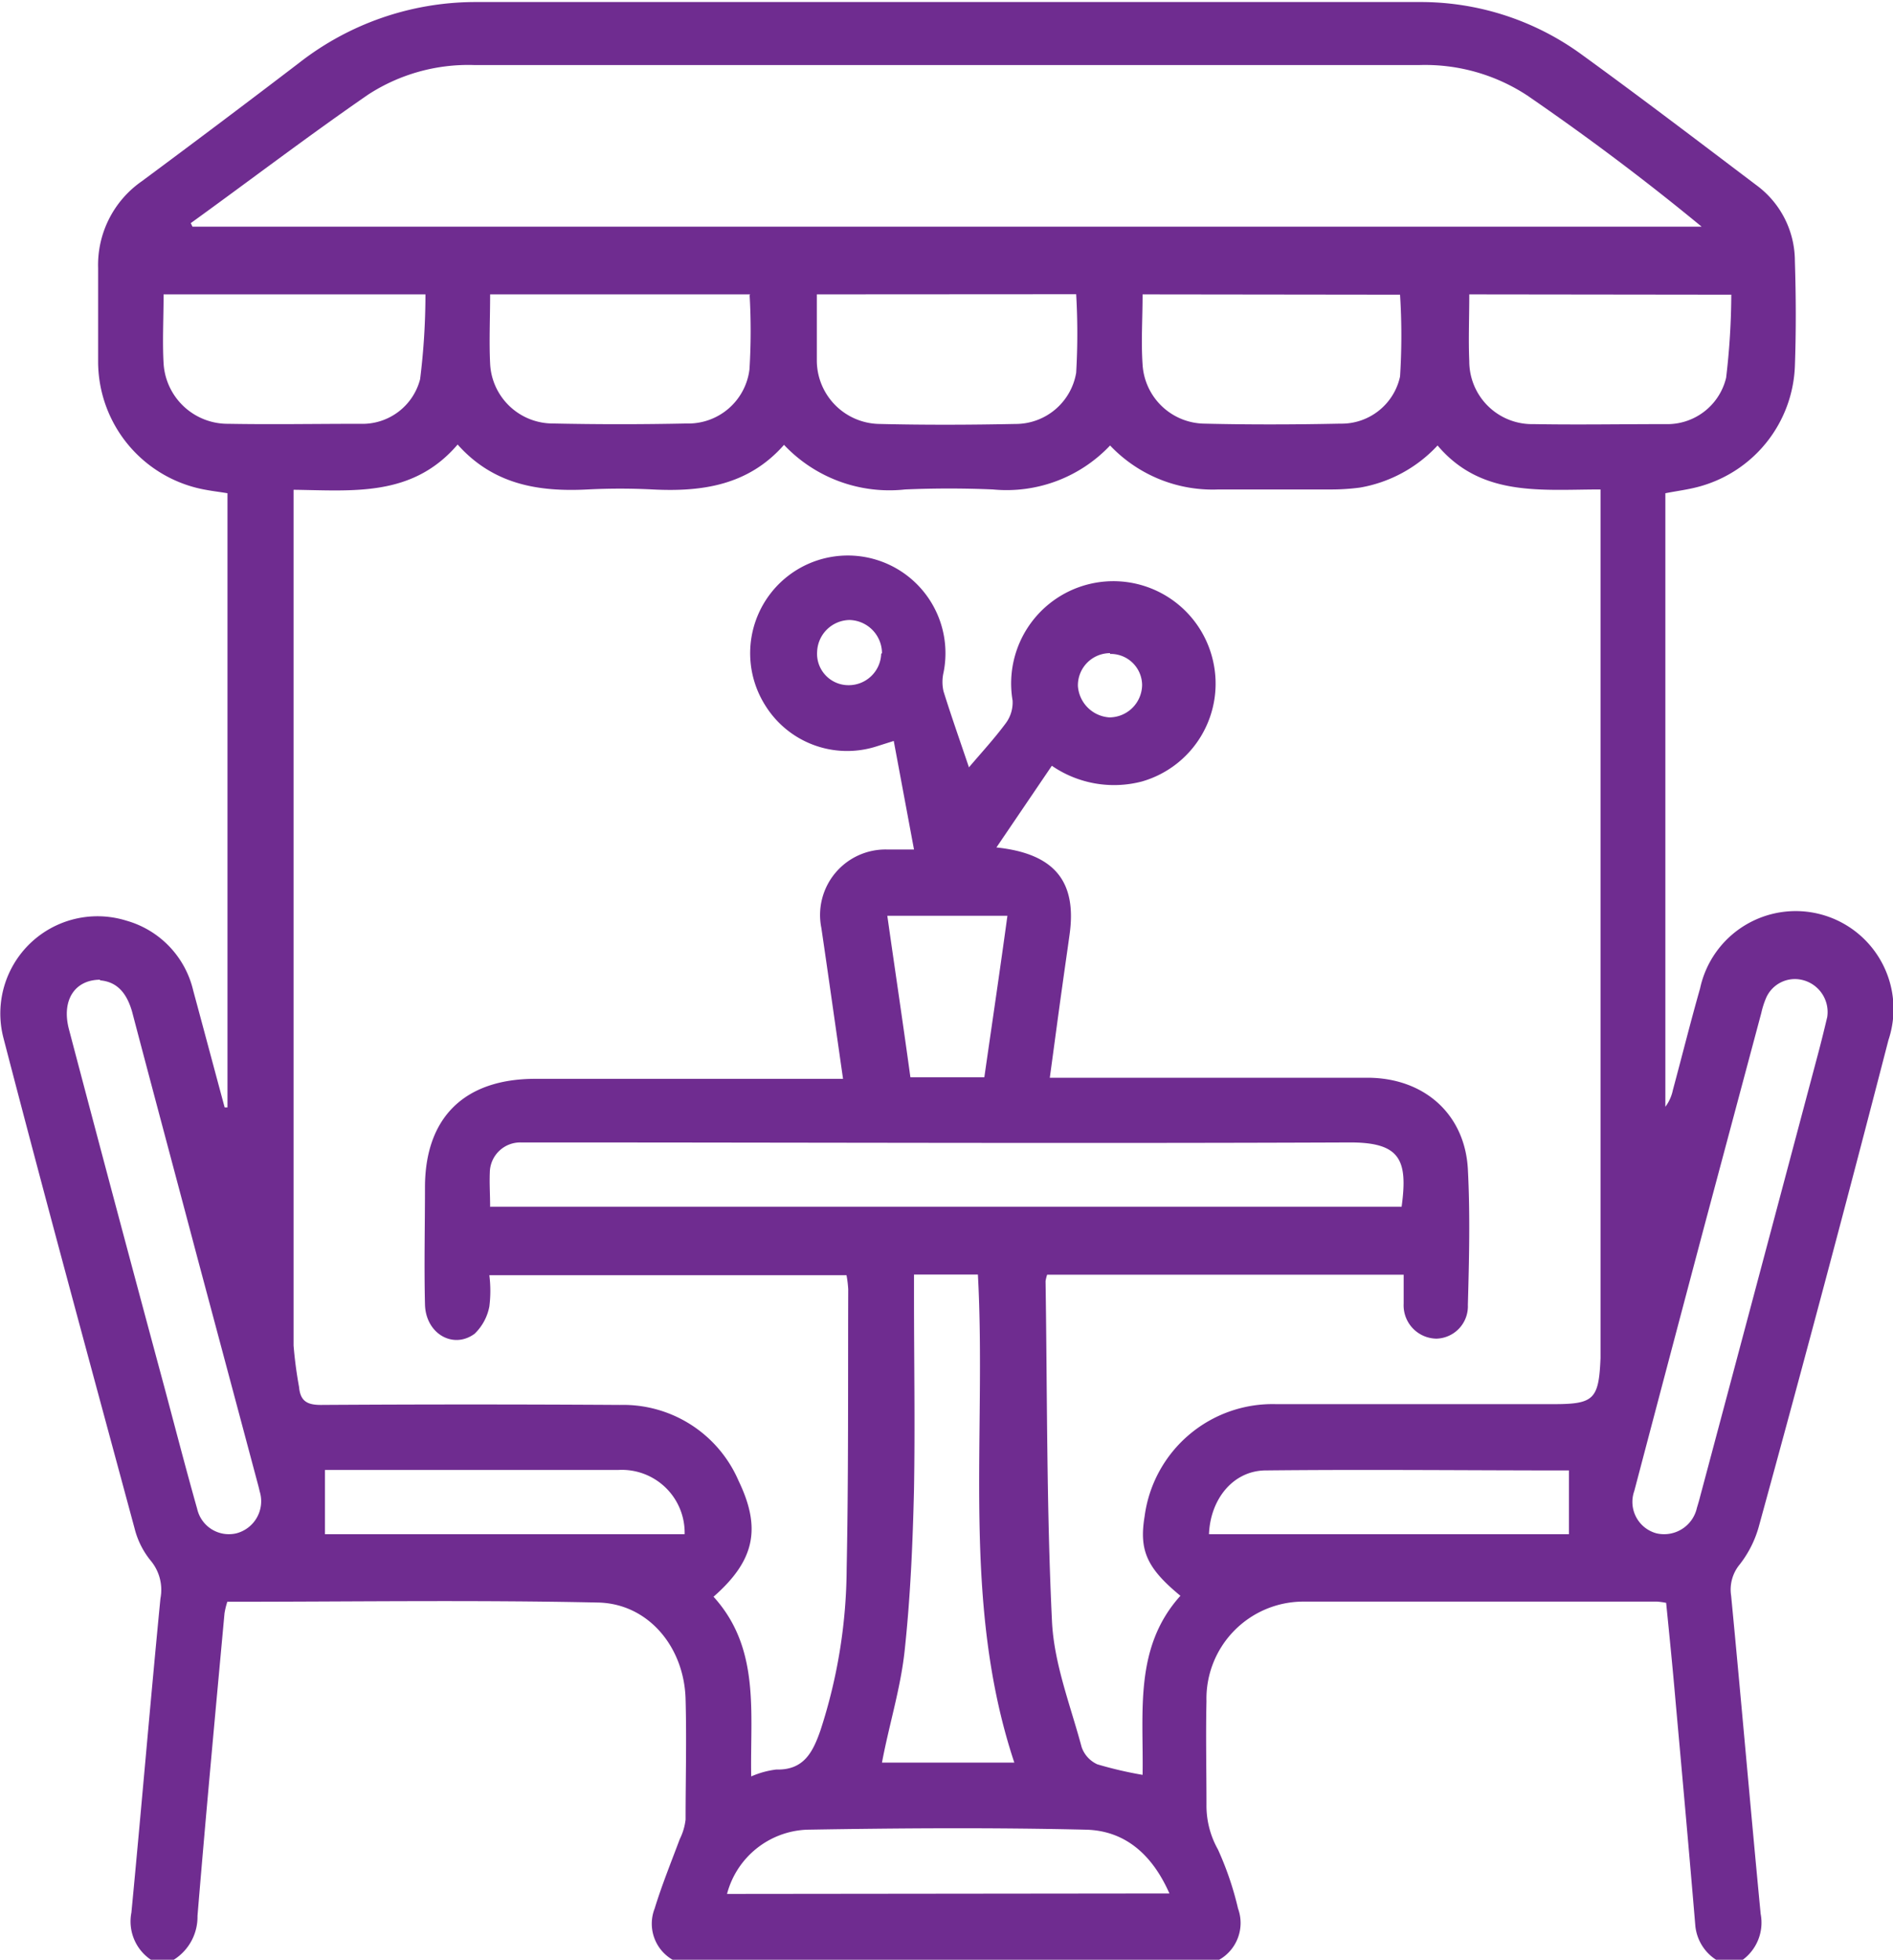 <svg id="Слой_1" data-name="Слой 1" xmlns="http://www.w3.org/2000/svg" viewBox="0 0 120.58 124.76">
  <path d="M771.37,620.26h-1.46a2.94,2.94,0,0,1-1.24-3c.64-6.67,1.2-13.34,1.85-20a2.9,2.9,0,0,0-.64-2.43,5.27,5.27,0,0,1-1-2c-2.81-10.41-5.65-20.81-8.36-31.25a6.19,6.19,0,0,1,7.83-7.47,6.06,6.06,0,0,1,4.26,4.46c.67,2.47,1.33,4.95,2,7.43l.18,0v-39.1c-.48-.08-.91-.13-1.34-.21a8.3,8.3,0,0,1-6.9-8.12c0-2,0-4,0-6a6.49,6.49,0,0,1,2.78-5.53c3.36-2.49,6.7-5,10-7.52a18.27,18.27,0,0,1,11.18-3.89q30.09,0,60.18,0a17.4,17.4,0,0,1,10.37,3.35c3.75,2.72,7.43,5.52,11.12,8.31a6,6,0,0,1,2.45,4.83c.07,2.23.08,4.47,0,6.7a8.27,8.27,0,0,1-6,7.63c-.73.21-1.48.3-2.25.45v39.06a2.7,2.7,0,0,0,.48-1.07c.58-2.15,1.12-4.32,1.73-6.46a6.23,6.23,0,1,1,12,3.28q-4,15.48-8.24,30.91a6.91,6.91,0,0,1-1.23,2.47,2.51,2.51,0,0,0-.55,2c.65,6.75,1.23,13.5,1.88,20.25a2.94,2.94,0,0,1-1.25,3h-1.46a2.91,2.91,0,0,1-1.45-2.23c-.4-4.77-.83-9.53-1.26-14.3-.18-2.09-.39-4.18-.6-6.27a4.55,4.55,0,0,0-.58-.08c-7.51,0-15,0-22.52,0a6.18,6.18,0,0,0-6.18,6.34c-.05,2.19,0,4.39,0,6.58a5.69,5.69,0,0,0,.73,2.86,20.07,20.07,0,0,1,1.28,3.76,2.69,2.69,0,0,1-1.31,3.32h-34.6A2.65,2.65,0,0,1,802,617c.46-1.5,1.07-3,1.6-4.42a3.76,3.76,0,0,0,.37-1.24c0-2.55.07-5.11,0-7.66-.08-3.31-2.36-6.09-5.57-6.16-7.86-.17-15.73-.05-23.62-.05a4.94,4.94,0,0,0-.18.74c-.59,6.42-1.19,12.84-1.72,19.26A3.22,3.22,0,0,1,771.37,620.26ZM779,526.68v1.61q0,26.43,0,52.87a26.51,26.51,0,0,0,.35,2.64c.08.91.53,1.15,1.44,1.14q9.5-.06,19,0a8,8,0,0,1,7.56,4.84c1.47,3.05,1,5.09-1.6,7.37,3,3.3,2.32,7.4,2.4,11.44a5.7,5.7,0,0,1,1.6-.44c1.76.05,2.33-1.12,2.81-2.49a33.69,33.69,0,0,0,1.67-10.29c.12-5.93.08-11.86.1-17.79a6.7,6.7,0,0,0-.11-.9H791.47a7.94,7.94,0,0,1,0,2,3.26,3.26,0,0,1-.94,1.73c-1.36,1-3.12,0-3.16-1.88-.06-2.48,0-5,0-7.43,0-4.45,2.5-6.91,7-6.92H814c-.48-3.34-.92-6.47-1.38-9.6a4.17,4.17,0,0,1,4.17-5h1.73l-1.29-6.91-1.17.37a6.14,6.14,0,0,1-7-2.61,6.22,6.22,0,1,1,11.34-2.11,2.67,2.67,0,0,0,0,1.19c.5,1.6,1.06,3.18,1.62,4.84.8-.94,1.62-1.83,2.34-2.8a2.22,2.22,0,0,0,.44-1.45,6.51,6.51,0,0,1,12.76-2.56,6.48,6.48,0,0,1-4.52,7.71,7,7,0,0,1-5.74-1l-3.53,5.2c3.72.39,5.13,2.18,4.66,5.54-.15,1.09-.31,2.17-.46,3.26-.27,1.91-.52,3.82-.8,5.86h1.58c6.22,0,12.43,0,18.64,0,3.63,0,6.22,2.32,6.41,5.82.15,2.87.08,5.76,0,8.64a2.06,2.06,0,0,1-2,2.15,2.12,2.12,0,0,1-2.09-2.23c0-.6,0-1.2,0-1.84H827a2.62,2.62,0,0,0-.1.41c.11,7.22.06,14.46.41,21.67.13,2.69,1.18,5.35,1.89,8a1.88,1.88,0,0,0,1,1.09,24.89,24.89,0,0,0,2.88.67c.07-4-.56-8.11,2.41-11.4-2.14-1.76-2.64-2.89-2.28-5.06a8.22,8.22,0,0,1,8.38-7.14c5.89,0,11.78,0,17.66,0,2.58,0,2.89-.3,3-2.93v-55.3c-3.79,0-7.6.49-10.38-2.8a8.76,8.76,0,0,1-4.94,2.68,14,14,0,0,1-1.94.12c-2.36,0-4.72,0-7.07,0a9,9,0,0,1-6.91-2.8,9.07,9.07,0,0,1-7.46,2.8c-1.86-.08-3.74-.08-5.6,0a9.23,9.23,0,0,1-7.71-2.84c-2.27,2.58-5.22,3-8.37,2.84a40.83,40.83,0,0,0-4.14,0c-3.11.16-6-.3-8.28-2.86C786.58,527.15,782.82,526.73,779,526.68Zm-6.56-17,.12.25h96.13c-3.64-3-7.32-5.75-11.12-8.36a11.86,11.86,0,0,0-6.82-1.93q-30.13,0-60.27,0a11.71,11.71,0,0,0-6.71,1.87C779.91,504.17,776.2,507,772.43,509.72Zm19.09,62.64h58.05c.41-3-.09-4.11-3.36-4.09-17.13.07-34.26,0-51.38,0-.45,0-.9,0-1.34,0a1.94,1.94,0,0,0-2,1.92C791.47,570.88,791.52,571.53,791.52,572.36Zm33.38,35.39c-3.39-10.19-1.76-20.7-2.32-31.07h-4.07v1.37c0,4.1.07,8.2,0,12.3-.08,3.44-.23,6.89-.6,10.31-.26,2.39-1,4.73-1.44,7.09Zm51.78-47.46a2.1,2.1,0,0,0-1.61-2.37,2,2,0,0,0-2.3,1.19,5.48,5.48,0,0,0-.29.92l-3.55,13.27q-2.28,8.58-4.54,17.16a2.07,2.07,0,0,0,1.4,2.69,2.14,2.14,0,0,0,2.59-1.62c.07-.23.14-.46.2-.7q3.76-14.08,7.51-28.18C876.32,561.79,876.53,560.92,876.68,560.29Zm-110-2.38c-1.64,0-2.48,1.32-2,3.15q3,11.38,6.08,22.79c.69,2.58,1.36,5.17,2.09,7.75a2.07,2.07,0,0,0,2.51,1.55,2.11,2.11,0,0,0,1.47-2.67c-.06-.28-.14-.55-.21-.82q-1.87-7-3.77-14.1c-1.38-5.21-2.78-10.42-4.15-15.63C768.39,558.8,767.82,558,766.66,557.91Zm45.64-43.63c0,1.5,0,2.87,0,4.25a4.05,4.05,0,0,0,4,4c2.88.07,5.77.06,8.65,0a3.91,3.91,0,0,0,3.87-3.26,43.42,43.42,0,0,0,0-5Zm-41.61,0c0,1.56-.08,3,0,4.39a4.09,4.09,0,0,0,4.12,3.85c2.8.05,5.6,0,8.4,0a3.79,3.79,0,0,0,3.82-2.84,43.61,43.61,0,0,0,.34-5.4Zm37.36,0H791.52c0,1.52-.07,3,0,4.41a4,4,0,0,0,4,3.81q4.26.09,8.52,0a3.92,3.92,0,0,0,4-3.45A39.79,39.79,0,0,0,808.05,514.3Zm25,0c0,1.57-.1,3,0,4.47a4,4,0,0,0,3.95,3.76c2.88.07,5.77.06,8.65,0a3.81,3.81,0,0,0,3.8-3,41,41,0,0,0,0-5.21Zm20.81,0c0,1.51-.06,2.89,0,4.26a4,4,0,0,0,4.1,4c2.8.05,5.6,0,8.4,0a3.85,3.85,0,0,0,3.86-2.95,46.09,46.09,0,0,0,.33-5.29Zm-19.1,101.8c-1.09-2.47-2.82-4-5.32-4.06-5.92-.14-11.85-.1-17.77,0a5.49,5.49,0,0,0-5.09,4.09ZM781,593.17h22.91a4,4,0,0,0-4.23-4.09c-5.8,0-11.61,0-17.41,0H781Zm56.34,0h22.9v-4.06c-6.44,0-12.93-.07-19.41,0C838.78,589.18,837.39,591,837.31,593.17ZM823,564.08c.5-3.48,1-6.84,1.47-10.28h-7.65c.49,3.46,1,6.85,1.47,10.28Zm-6.52-27a2.12,2.12,0,0,0-2.07-2.11,2.1,2.1,0,0,0-2.06,2,2,2,0,0,0,2,2.15A2.07,2.07,0,0,0,816.43,537.12Zm14.53,0a2.05,2.05,0,0,0-2.05,2.09,2.15,2.15,0,0,0,2,2,2.09,2.09,0,0,0,2.09-2.07A2,2,0,0,0,831,537.13Z" transform="translate(-760.3 -495.5)" style="fill: #6f2c90"/>
</svg>
